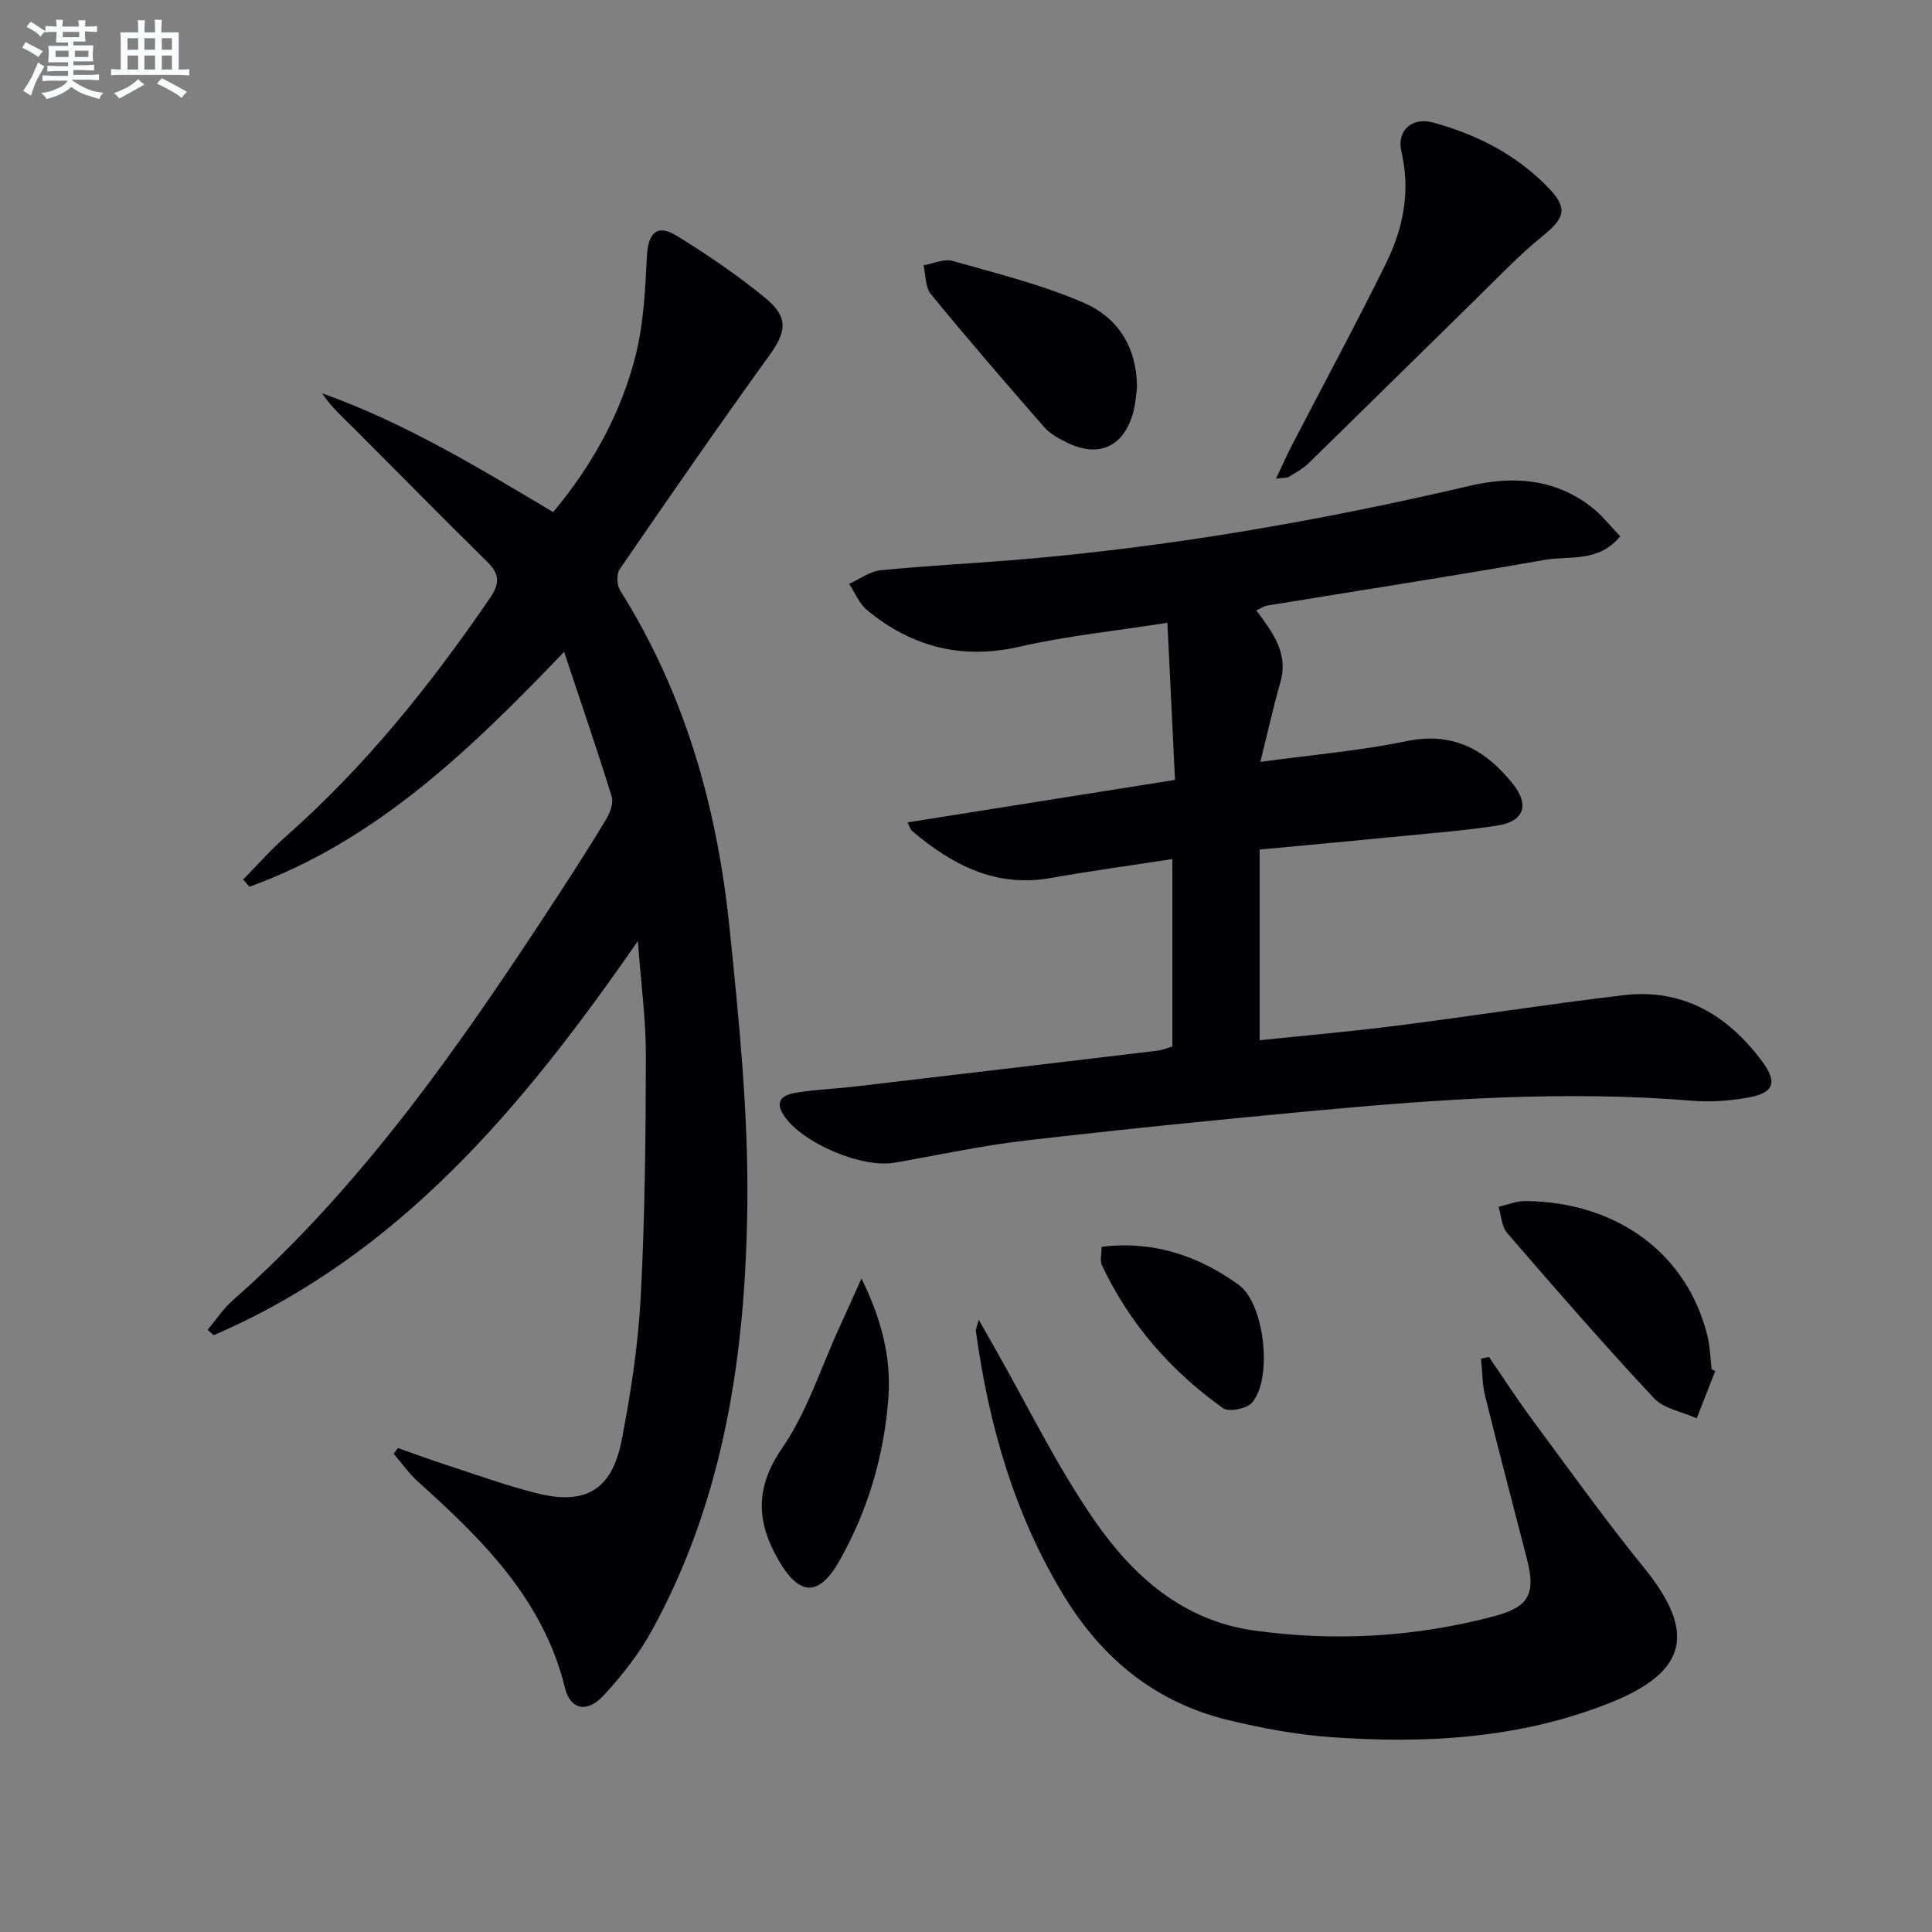 <svg enable-background="new 0 0 400 400" viewBox="0 0 400 400" xmlns="http://www.w3.org/2000/svg"><rect x="0" y="0" width="400" height="400" fill="#808080" stroke="none"/><g fill="#010103"><path d="m132.06 194.83c-23.85 34.45-49.45 65.06-87.82 81.61-.42-.37-.83-.74-1.25-1.11 1.69-2.01 3.15-4.28 5.09-6 27.29-24.06 47.68-53.66 67.38-83.82 3.45-5.29 6.88-10.61 10.12-16.03.78-1.31 1.47-3.28 1.06-4.59-2.99-9.65-6.28-19.2-9.85-29.93-19.57 20.44-39.06 39.19-65.15 48.63-.44-.5-.87-.99-1.31-1.49 2.96-3 5.76-6.19 8.92-8.98 16.36-14.43 29.85-31.27 42.12-49.19 2.08-3.04 2.17-4.98-.46-7.58-9.37-9.21-18.56-18.6-27.86-27.88-2.2-2.2-4.54-4.27-6.36-7.04 16.97 6.04 32.18 15.27 47.84 24.59 8.11-9.71 14.13-20.54 17.14-32.72 1.6-6.49 1.91-13.36 2.25-20.08.26-5.1 2.11-6.94 6.31-4.33 6.35 3.93 12.58 8.16 18.33 12.9 4.83 3.99 4.2 7 .61 11.96-10.52 14.56-20.73 29.34-30.9 44.15-.68.99-.56 3.27.13 4.36 13.49 21.42 20.13 45.14 22.66 70 1.94 19 3.89 38.13 3.67 57.17-.36 30.57-4.68 60.67-19.73 88.08-2.69 4.9-6.25 9.44-10.06 13.55-3.33 3.6-6.84 2.98-7.95-1.55-4.51-18.4-17.14-30.77-30.47-42.77-1.87-1.69-3.34-3.82-5-5.75.29-.4.57-.79.86-1.19 3.2 1.12 6.38 2.31 9.6 3.36 6.31 2.05 12.57 4.33 18.98 5.96 10.25 2.61 15.75-.59 17.76-10.98 1.89-9.76 3.41-19.67 3.93-29.58.88-16.61 1.04-33.27 1.07-49.91.02-7.54-1.01-15.08-1.66-23.82z"/><path d="m242.72 216.66c0-13.03 0-25.65 0-38.8-8.57 1.32-16.9 2.45-25.16 3.92-11.41 2.04-20.41-2.71-28.69-9.71-.45-.38-.6-1.09-.98-1.8 18.44-2.93 36.63-5.82 55.38-8.8-.54-11.27-1.04-21.5-1.57-32.53-10.68 1.68-20.73 2.69-30.5 4.93-12.03 2.77-22.37.1-31.65-7.52-1.64-1.34-2.52-3.61-3.75-5.46 2.15-.97 4.24-2.58 6.47-2.81 9.09-.93 18.24-1.37 27.35-2.11 32.01-2.61 63.54-8.11 94.79-15.41 8.93-2.09 17.57-1.44 25.11 4.43 2.16 1.68 3.88 3.93 5.93 6.04-4.51 5.51-10.54 3.99-15.65 4.89-19.12 3.37-38.31 6.32-57.46 9.46-.63.1-1.21.53-2.23 1 3.31 4.47 6.72 8.81 4.98 14.87-1.49 5.19-2.65 10.47-4.15 16.49 10.65-1.46 20.57-2.28 30.24-4.29 9.74-2.02 16.5 1.84 22.12 8.95 3.41 4.31 2.17 7.68-3.25 8.52-6.4.99-12.88 1.5-19.33 2.14-9.72.96-19.45 1.85-29.92 2.83v39.48c9.19-.96 18.86-1.8 28.49-3.03 15.65-1.99 31.23-4.45 46.9-6.3 12.26-1.45 21.59 4.19 28.67 13.75 3.25 4.4 2.34 6.53-3.03 7.47-3.73.65-7.64.95-11.4.64-26.16-2.15-52.2-.36-78.22 2.06-20.02 1.86-40.02 3.87-59.99 6.19-9.05 1.05-18 3.01-26.99 4.57-6.87 1.19-19.2-4.09-22.95-9.79-2.14-3.25.16-4.31 2.56-4.7 4.09-.67 8.26-.81 12.38-1.3 20.79-2.44 41.57-4.9 62.36-7.39 1-.1 1.94-.52 3.14-.88z"/><path d="m308.27 280.93c2.99 4.36 5.86 8.81 9.01 13.06 7.61 10.28 15.06 20.7 23.12 30.63 10.8 13.32 9.03 21.51-7.06 27.93-18.63 7.43-38.17 8.52-57.89 7.1-7.07-.51-14.15-1.84-21.05-3.5-14.97-3.61-26.02-12.51-34.07-25.67-10.35-16.93-15.59-35.43-18.28-54.84-.06-.41.2-.87.58-2.4 1.36 2.4 2.29 4.04 3.23 5.68 6.91 12.11 13 24.79 20.95 36.18 7.87 11.27 18.14 20.44 32.82 22.48 16.83 2.33 33.49 1.37 49.87-3 7.15-1.91 8.46-4.69 6.64-11.78-2.88-11.25-5.86-22.47-8.65-33.74-.62-2.5-.59-5.16-.86-7.75.55-.13 1.1-.26 1.64-.38z"/><path d="m264.18 99.1c1.39-2.91 2.3-4.98 3.34-6.99 6.49-12.52 13.2-24.93 19.43-37.57 3.58-7.25 5.13-14.96 3.19-23.19-1.02-4.32 2.21-7.16 6.51-5.99 9.12 2.47 17.35 6.68 23.97 13.56 4.05 4.21 3.34 6.24-1.18 9.9-5 4.05-9.46 8.79-14.08 13.3-11.5 11.25-22.94 22.57-34.46 33.81-1.17 1.14-2.69 1.94-4.09 2.82-.37.22-.93.14-2.63.35z"/><path d="m355.12 283.86c-1.28 3.26-2.56 6.53-3.83 9.79-3-1.36-6.8-1.97-8.88-4.19-10.4-11.14-20.41-22.65-30.38-34.19-1.15-1.33-1.2-3.59-1.77-5.42 1.86-.42 3.72-1.21 5.57-1.19 19.05.2 33.51 10.94 37.68 27.95.55 2.23.59 4.58.87 6.87.25.12.49.25.74.38z"/><path d="m235.41 80.22c-.17 1.14-.27 3.33-.85 5.38-1.97 6.87-7.03 9.18-13.42 6.14-1.77-.84-3.66-1.85-4.92-3.28-7.95-9.08-15.84-18.23-23.49-27.56-1.18-1.44-1.05-3.96-1.53-5.97 2.02-.34 4.24-1.41 6.02-.91 9.18 2.61 18.55 4.92 27.25 8.71 6.53 2.84 10.87 8.61 10.94 17.49z"/><path d="m178.36 264.7c4.26 8.68 6.16 16.5 5.57 24.67-.87 11.89-4.19 23.2-10.05 33.63-4.33 7.69-8.38 7.54-12.76-.1-4.51-7.87-4.81-14.9.8-23.06 5.18-7.52 8.03-16.65 11.89-25.07 1.36-2.96 2.68-5.93 4.55-10.07z"/><path d="m228.08 258.13c10.87-1.29 20.1 1.91 28.38 7.88 5.36 3.86 7.11 19.48 2.72 24.43-1.1 1.24-4.78 1.95-5.98 1.1-10.82-7.72-19.37-17.51-25.07-29.61-.43-.94-.05-2.27-.05-3.8z"/></g><path d="m6.8 9.5c.6.3 1.3.7 2.1 1.1-.4.4-.7.8-.9 1.2-.7-.4-1.3-.8-1.8-1.1s-1.1-.6-1.6-.8c.2-.4.5-.8.7-1.2.4.2.8.5 1.5.8zm.9 6.9c-.3.6-.5 1.1-.7 1.7s-.4 1.1-.6 1.7c-.6-.4-1.1-.7-1.6-1 .7-1 1.2-1.8 1.5-2.4.3-.5.6-1.1.8-1.7.3-.6.5-1.2.8-1.8.3.3.8.6 1.3.8-.7 1.3-1.2 2.2-1.5 2.7zm.1-11c.4.3 1 .7 1.7 1.1-.5.2-.8.6-1.1 1.1-.5-.6-1-1-1.4-1.2s-.9-.6-1.5-.8c.2-.4.5-.7.9-1.1.5.3.9.6 1.4.9zm10.5 13.1c1 .4 2 .6 3.1.7-.4.4-.7.8-.8 1.3-.9-.2-1.9-.6-3-.9-1-.4-2-.9-2.8-1.6-.5.4-1.1.9-1.9 1.3s-1.9.9-3.3 1.2c-.1-.3-.5-.8-1.1-1.3 1 0 2.1-.3 3.2-.8 1.2-.5 1.9-1 2.3-1.7h-3.2c-.4 0-1 0-2 .1v-1.2c1 0 1.7.1 2 .1h3.3v-1h-2.3c-.2 0-.9 0-2 .1v-1.2c1.2 0 1.9.1 2 .1h2.3v-.8h-4.1c0-.7.1-1.2.1-1.6 0-.5 0-1.1-.1-1.8h4.1v-.7h-2.5c0-.6.1-1.1.1-1.6v-.6h-.5c-.4 0-1 0-1.8.1v-1.3c1.2 0 1.9.1 2.1.1h.2c0-.3 0-.8-.1-1.4h1.4c0 .6-.1 1-.1 1.4h3.4c0-.4 0-.8-.1-1.3h1.5c0 .4-.1.9-.1 1.3.7 0 1.5 0 2.5-.1v1.2c-1 0-1.8-.1-2.5-.1v.6c0 .3 0 .8.1 1.5h-2.5v.8h4.1c0 .8-.1 1.3-.1 1.8s0 1 .1 1.5h-4.1v.8h1.4c.8 0 1.8 0 2.9-.1v1.2c-1 0-1.9-.1-2.8-.1h-1.5v1h3.2c.3 0 1 0 2.1-.1v1.2c-1.1 0-1.8-.1-2.1-.1h-3.4l-.1.1c1.4 1 2.4 1.5 3.4 1.9zm-4.1-6.7v-1.3h-2.7v1.3zm2.2-4.1v-1.1h-3.4v1.1zm1.9 4.1v-1.3h-2.8v1.3z" fill="#fafbfc"/><path d="m37 6.7v2.3 5.4c1 0 1.8 0 2.2-.1v1.3c-.6 0-1.5-.1-2.5-.1h-11.9c-.7 0-1.3 0-1.8.1v-1.3c.5 0 1.1.1 2 .1v-5.2c0-1 0-1.8-.1-2.5h3.7c0-1.3 0-2.1-.1-2.5h1.5c0 .4-.1 1.3-.1 2.5h2.2c0-1.2 0-2.1-.1-2.6h1.5c0 .4-.1 1.3-.1 2.6zm-12.3 13.7c-.3-.4-.7-.8-1.1-1.1 1.1-.4 2.1-.9 2.9-1.3.8-.5 1.5-1 2.1-1.6.4.4.9.8 1.3 1.1-2.5 1.4-4.2 2.4-5.2 2.9zm3.9-10.1v-2.4h-2.2v2.4zm0 4.1v-2.9h-2.2v2.9zm3.5-4.1v-2.4h-2.2v2.4zm0 4.1v-2.9h-2.2v2.9zm.4 2.9 1-1.1c.6.3 1.4.7 2.5 1.3s2 1.1 2.7 1.5c-.4.4-.8.8-1.1 1.3-.8-.8-2.5-1.7-5.1-3zm3.1-7v-2.4h-2.1v2.4zm0 4.1v-2.9h-2.1v2.9z" fill="#fafbfc"/></svg>
